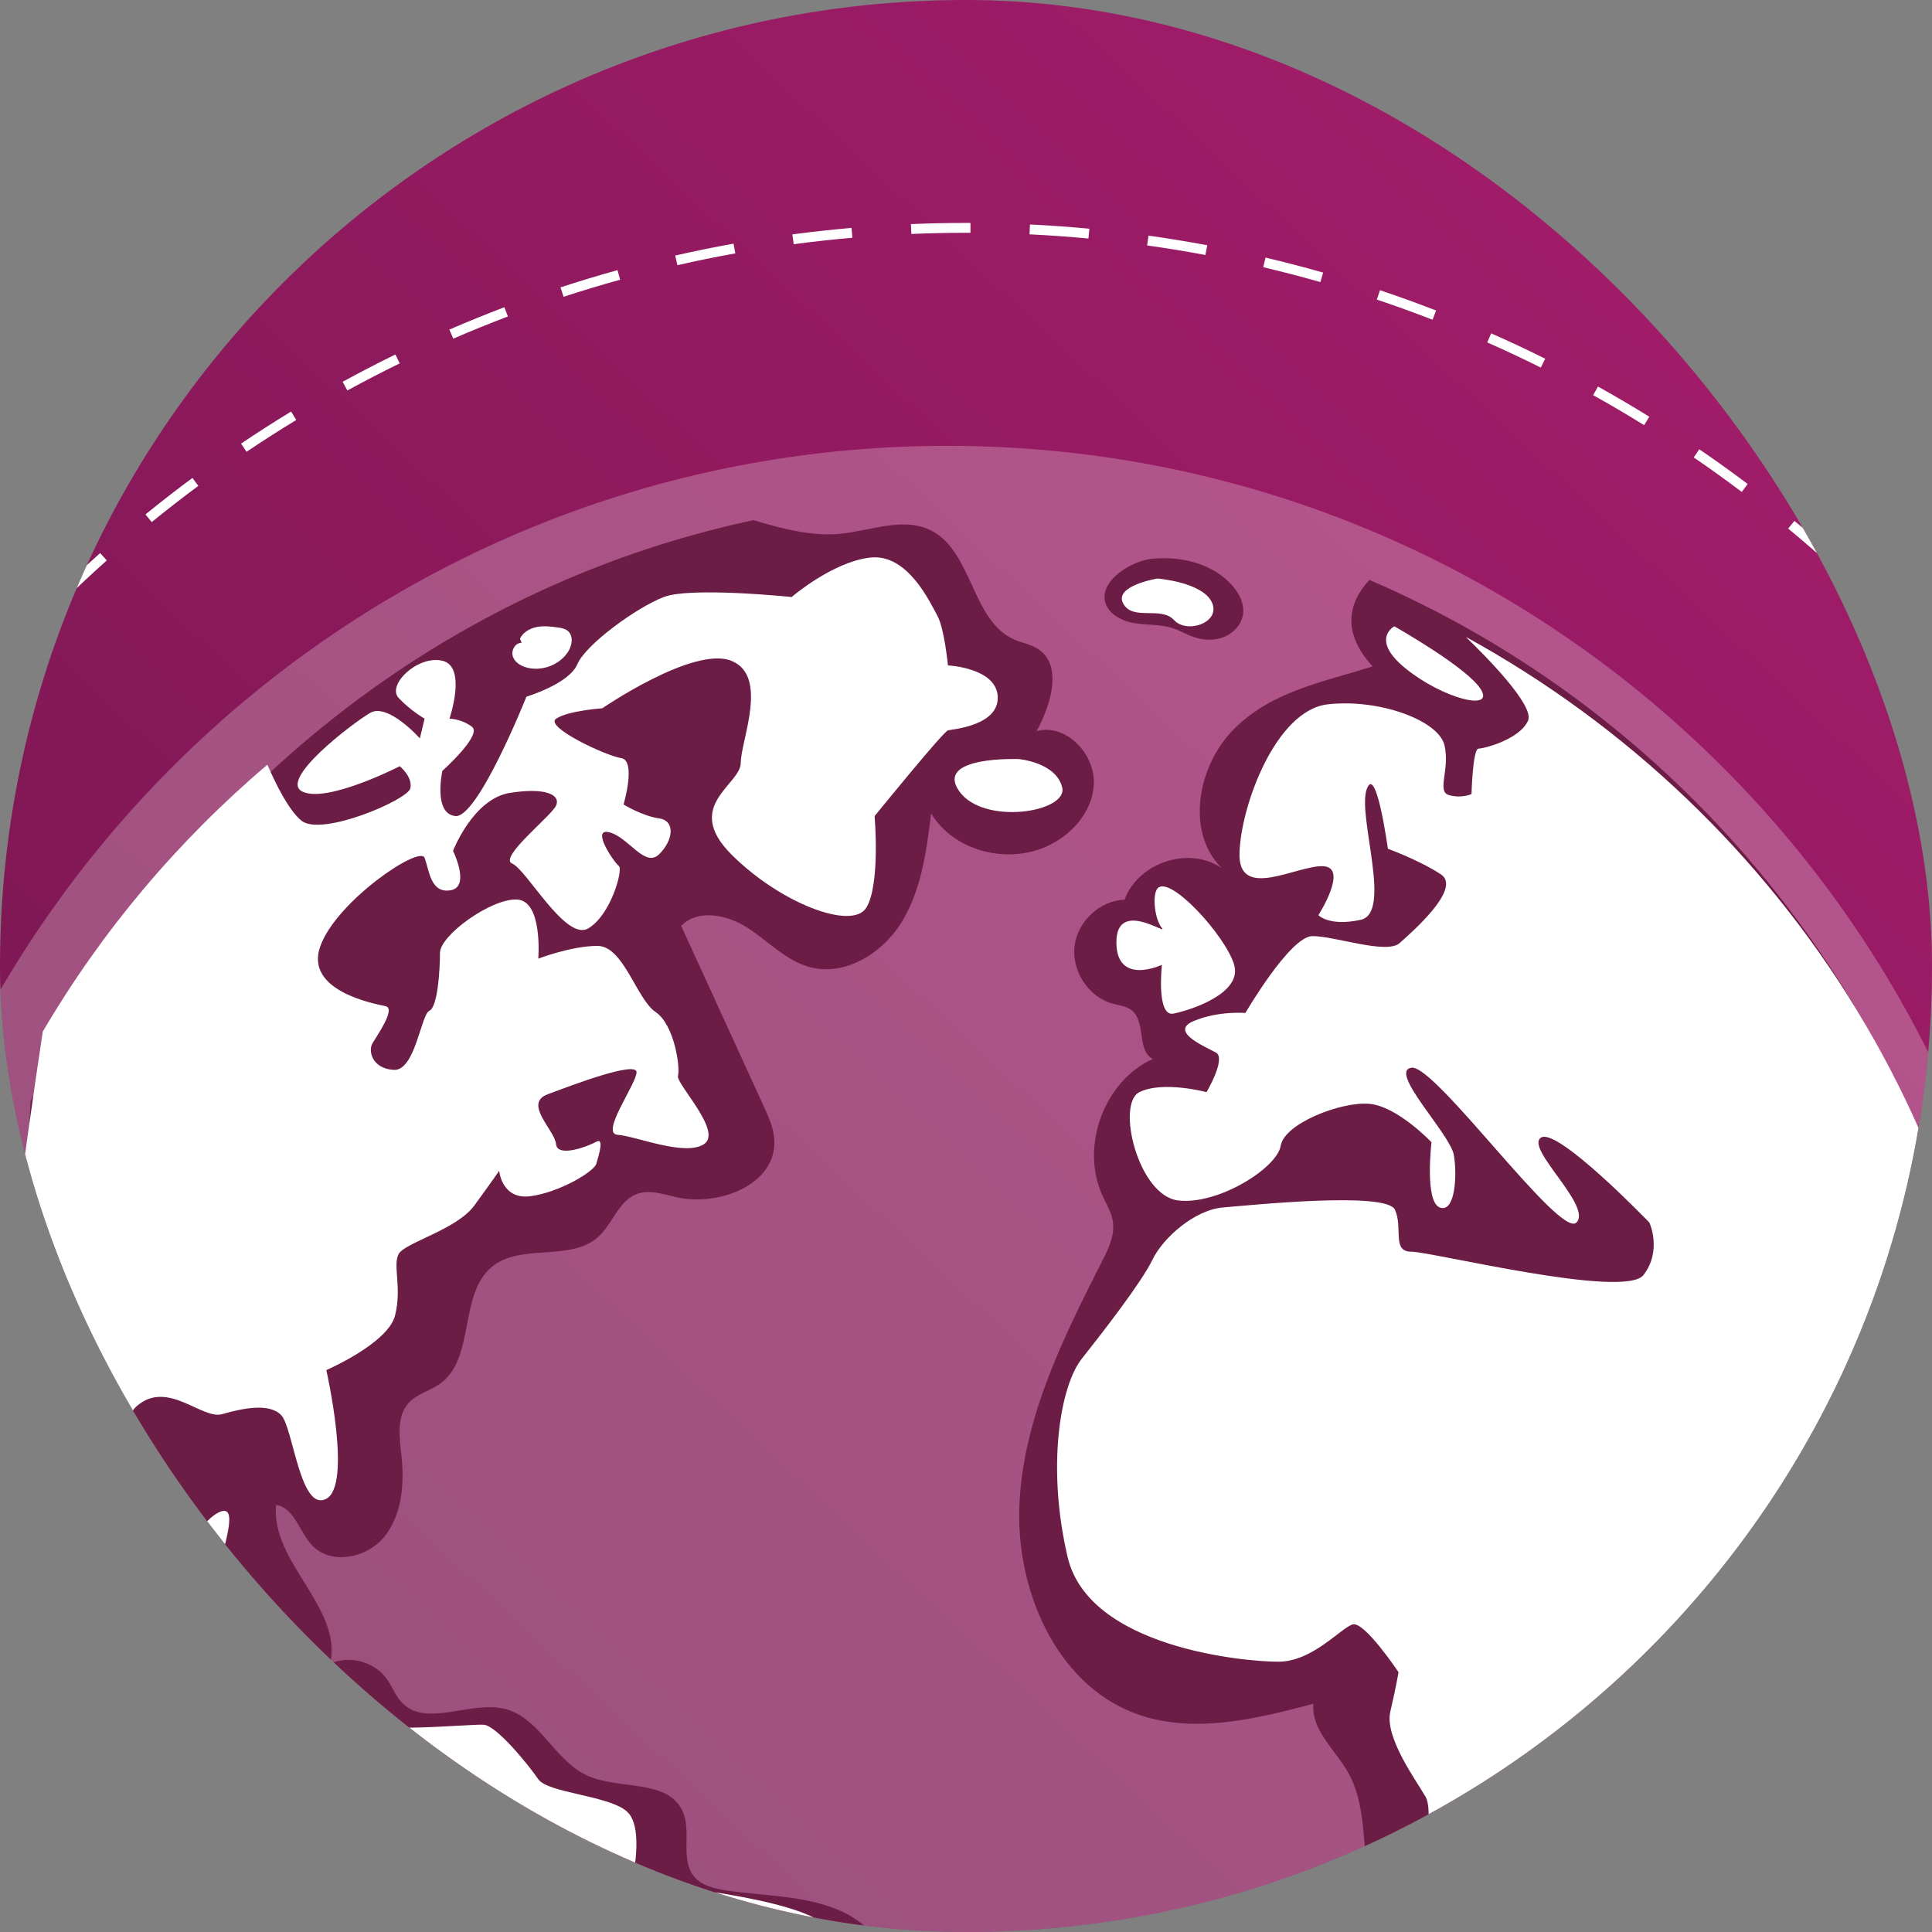 <svg width="52" height="52" viewBox="0 0 52 52" fill="none" xmlns="http://www.w3.org/2000/svg">
<rect x="0" y="0" width="52" height="52" fill="#808080" stroke="none"/>
<g clip-path="url(#clip0_186_23921)">
<rect width="52" height="52" rx="26" fill="url(#paint0_linear_186_23921)"/>
<path d="M26 76C25.631 76 25.258 75.994 24.892 75.983L24.9 75.717C25.426 75.733 25.962 75.738 26.49 75.731L26.494 75.997C26.33 75.999 26.165 76 26 76ZM28.095 75.938L28.08 75.673C28.606 75.642 29.14 75.598 29.665 75.543L29.692 75.808C29.163 75.863 28.626 75.907 28.095 75.938ZM23.292 75.897C22.761 75.856 22.224 75.803 21.697 75.738L21.73 75.474C22.253 75.538 22.785 75.591 23.312 75.631L23.292 75.897ZM31.282 75.604L31.242 75.341C31.765 75.262 32.292 75.169 32.808 75.067L32.86 75.328C32.34 75.431 31.809 75.524 31.282 75.604ZM20.112 75.507C19.587 75.418 19.058 75.316 18.538 75.203L18.595 74.943C19.11 75.055 19.636 75.156 20.156 75.244L20.112 75.507ZM34.424 74.98L34.36 74.721C34.874 74.594 35.39 74.454 35.895 74.304L35.971 74.559C35.462 74.71 34.942 74.852 34.424 74.98ZM16.981 74.827C16.466 74.69 15.948 74.54 15.442 74.379L15.522 74.126C16.025 74.285 16.538 74.434 17.049 74.57L16.981 74.827ZM37.496 74.068L37.409 73.817C37.907 73.644 38.408 73.456 38.898 73.26L38.997 73.507C38.503 73.705 37.998 73.894 37.496 74.068ZM13.921 73.86C13.422 73.676 12.919 73.478 12.427 73.271L12.531 73.025C13.019 73.231 13.518 73.428 14.013 73.61L13.921 73.86ZM40.468 72.879L40.357 72.637C40.836 72.42 41.317 72.188 41.787 71.947L41.908 72.184C41.434 72.426 40.95 72.66 40.468 72.879ZM10.962 72.614C10.482 72.385 10 72.142 9.53 71.89L9.655 71.656C10.122 71.905 10.6 72.147 11.077 72.374L10.962 72.614ZM43.315 71.424L43.183 71.192C43.642 70.931 44.1 70.655 44.545 70.374L44.687 70.599C44.239 70.882 43.778 71.16 43.315 71.424ZM8.132 71.102C7.675 70.83 7.218 70.543 6.772 70.25L6.919 70.028C7.361 70.319 7.815 70.603 8.268 70.873L8.132 71.102ZM46.02 69.713L45.867 69.494C46.3 69.192 46.731 68.876 47.149 68.555L47.311 68.766C46.89 69.09 46.455 69.408 46.02 69.713ZM5.454 69.338C5.024 69.026 4.595 68.699 4.178 68.366L4.344 68.158C4.758 68.488 5.184 68.813 5.61 69.122L5.454 69.338ZM48.559 67.761L48.387 67.558C48.79 67.218 49.191 66.864 49.578 66.505L49.759 66.701C49.368 67.062 48.965 67.419 48.559 67.761ZM2.948 67.337C2.548 66.987 2.151 66.623 1.767 66.254L1.951 66.062C2.332 66.428 2.727 66.789 3.124 67.137L2.948 67.337ZM50.91 65.586L50.721 65.399C51.092 65.023 51.46 64.633 51.812 64.242L52.01 64.42C51.655 64.814 51.285 65.207 50.91 65.586ZM0.637 65.118C0.269 64.733 -0.093 64.334 -0.441 63.933L-0.24 63.758C0.105 64.156 0.465 64.552 0.829 64.935L0.637 65.118ZM53.056 63.205L52.85 63.036C53.186 62.628 53.516 62.206 53.832 61.784L54.045 61.943C53.727 62.369 53.394 62.794 53.056 63.205ZM-1.463 62.7C-1.793 62.283 -2.117 61.853 -2.428 61.421L-2.212 61.266C-1.904 61.694 -1.582 62.121 -1.254 62.535L-1.463 62.7ZM54.976 60.637L54.756 60.488C55.053 60.051 55.343 59.601 55.62 59.151L55.847 59.29C55.568 59.744 55.275 60.197 54.976 60.637ZM-3.333 60.101C-3.623 59.656 -3.907 59.199 -4.177 58.741L-3.948 58.606C-3.68 59.06 -3.398 59.514 -3.11 59.955L-3.333 60.101ZM56.655 57.904L56.422 57.775C56.677 57.313 56.926 56.838 57.16 56.364L57.398 56.482C57.163 56.959 56.912 57.438 56.655 57.904ZM-4.957 57.344C-5.206 56.875 -5.446 56.394 -5.673 55.913L-5.432 55.8C-5.207 56.276 -4.968 56.754 -4.722 57.22L-4.957 57.344ZM58.076 55.026L57.832 54.92C58.044 54.435 58.248 53.939 58.438 53.445L58.686 53.541C58.495 54.038 58.29 54.538 58.076 55.026ZM-6.322 54.452C-6.526 53.962 -6.721 53.461 -6.902 52.963L-6.652 52.872C-6.472 53.367 -6.278 53.864 -6.076 54.35L-6.322 54.452ZM59.227 52.028L58.974 51.944C59.141 51.444 59.297 50.932 59.44 50.424L59.697 50.496C59.552 51.008 59.394 51.524 59.227 52.028ZM-7.415 51.445C-7.573 50.938 -7.722 50.419 -7.857 49.904L-7.6 49.837C-7.466 50.348 -7.318 50.862 -7.161 51.365L-7.415 51.445ZM60.095 48.944L59.835 48.883C59.955 48.37 60.063 47.846 60.159 47.326L60.421 47.374C60.325 47.899 60.215 48.426 60.095 48.944ZM-8.228 48.345C-8.339 47.825 -8.439 47.296 -8.526 46.771L-8.264 46.727C-8.177 47.248 -8.078 47.774 -7.968 48.29L-8.228 48.345ZM60.675 45.792L60.411 45.756C60.482 45.235 60.543 44.703 60.59 44.176L60.856 44.2C60.807 44.732 60.747 45.267 60.675 45.792ZM-8.752 45.185C-8.815 44.658 -8.867 44.121 -8.906 43.59L-8.64 43.57C-8.602 44.098 -8.55 44.63 -8.488 45.153L-8.752 45.185ZM60.964 42.602L60.698 42.59C60.722 42.062 60.734 41.528 60.734 41H61C61 41.532 60.988 42.071 60.964 42.602ZM-8.986 41.989C-8.995 41.663 -9 41.33 -9 41C-9 40.795 -8.998 40.591 -8.995 40.387L-8.729 40.391C-8.732 40.594 -8.734 40.797 -8.734 41C-8.734 41.328 -8.729 41.658 -8.72 41.982L-8.986 41.989ZM60.732 40.629C60.726 40.101 60.709 39.566 60.679 39.039L60.945 39.024C60.975 39.555 60.992 40.094 60.998 40.626L60.732 40.629ZM-8.665 38.802L-8.931 38.786C-8.898 38.254 -8.852 37.717 -8.795 37.189L-8.53 37.218C-8.587 37.742 -8.632 38.275 -8.665 38.802ZM60.555 37.454C60.502 36.929 60.436 36.398 60.358 35.876L60.622 35.837C60.7 36.363 60.766 36.898 60.82 37.427L60.555 37.454ZM-8.323 35.641L-8.586 35.601C-8.505 35.074 -8.41 34.544 -8.304 34.023L-8.044 34.076C-8.148 34.592 -8.242 35.119 -8.323 35.641ZM60.09 34.309C59.988 33.789 59.874 33.267 59.749 32.755L60.008 32.692C60.133 33.208 60.249 33.734 60.351 34.257L60.09 34.309ZM-7.693 32.525L-7.951 32.46C-7.822 31.945 -7.678 31.425 -7.525 30.915L-7.27 30.992C-7.422 31.498 -7.564 32.014 -7.693 32.525ZM59.338 31.219C59.189 30.712 59.027 30.203 58.856 29.704L59.107 29.617C59.28 30.12 59.444 30.634 59.593 31.144L59.338 31.219ZM-6.776 29.476L-7.027 29.387C-6.851 28.884 -6.66 28.379 -6.46 27.885L-6.213 27.985C-6.411 28.475 -6.601 28.977 -6.776 29.476ZM58.304 28.212C58.11 27.722 57.902 27.231 57.686 26.751L57.929 26.642C58.147 27.125 58.356 27.62 58.551 28.114L58.304 28.212ZM-5.582 26.522L-5.824 26.411C-5.601 25.927 -5.365 25.441 -5.12 24.968L-4.884 25.09C-5.126 25.559 -5.361 26.041 -5.582 26.522ZM57.002 25.319C56.763 24.849 56.511 24.378 56.251 23.92L56.483 23.789C56.745 24.251 56.999 24.725 57.239 25.199L57.002 25.319ZM-4.121 23.692L-4.352 23.559C-4.086 23.098 -3.806 22.636 -3.519 22.187L-3.295 22.331C-3.58 22.776 -3.858 23.234 -4.121 23.692ZM55.438 22.556C55.157 22.108 54.862 21.662 54.562 21.23L54.781 21.078C55.083 21.514 55.38 21.963 55.663 22.414L55.438 22.556ZM-2.408 21.009L-2.625 20.856C-2.319 20.421 -1.998 19.987 -1.672 19.567L-1.461 19.73C-1.785 20.147 -2.103 20.577 -2.408 21.009ZM53.627 19.945C53.307 19.525 52.973 19.108 52.634 18.704L52.838 18.533C53.179 18.94 53.516 19.361 53.839 19.784L53.627 19.945ZM-0.458 18.495L-0.66 18.322C-0.316 17.918 0.043 17.515 0.406 17.126L0.601 17.308C0.24 17.694 -0.116 18.094 -0.458 18.495ZM51.586 17.509C51.228 17.12 50.857 16.734 50.484 16.363L50.671 16.174C51.048 16.548 51.422 16.937 51.782 17.329L51.586 17.509ZM1.712 16.17L1.526 15.98C1.907 15.607 2.3 15.239 2.696 14.886L2.874 15.084C2.481 15.435 2.09 15.8 1.712 16.17ZM49.33 15.268C48.939 14.912 48.534 14.562 48.128 14.226L48.298 14.021C48.707 14.359 49.114 14.712 49.509 15.07L49.33 15.268ZM4.083 14.052L3.915 13.846C4.327 13.511 4.752 13.18 5.18 12.863L5.338 13.077C4.914 13.392 4.492 13.72 4.083 14.052ZM46.879 13.24C46.457 12.921 46.022 12.609 45.587 12.311L45.737 12.092C46.175 12.392 46.614 12.706 47.039 13.027L46.879 13.24ZM6.636 12.16L6.488 11.94C6.928 11.643 7.382 11.353 7.836 11.076L7.974 11.304C7.523 11.578 7.073 11.866 6.636 12.16ZM44.252 11.443C43.803 11.164 43.341 10.893 42.88 10.636L43.009 10.404C43.474 10.662 43.939 10.936 44.392 11.216L44.252 11.443ZM9.349 10.51L9.222 10.276C9.688 10.021 10.166 9.774 10.642 9.541L10.759 9.78C10.286 10.011 9.812 10.257 9.349 10.51ZM41.471 9.893C40.997 9.657 40.512 9.429 40.029 9.216L40.136 8.972C40.623 9.188 41.112 9.417 41.59 9.655L41.471 9.893ZM12.2 9.115L12.094 8.871C12.581 8.66 13.08 8.458 13.575 8.269L13.67 8.518C13.178 8.705 12.684 8.906 12.2 9.115ZM38.557 8.605C38.064 8.414 37.56 8.232 37.058 8.063L37.142 7.811C37.648 7.981 38.156 8.164 38.653 8.357L38.557 8.605ZM15.169 7.988L15.086 7.735C15.592 7.569 16.108 7.413 16.62 7.271L16.691 7.528C16.183 7.669 15.671 7.824 15.169 7.988ZM35.539 7.592C35.031 7.448 34.513 7.313 34 7.192L34.061 6.933C34.578 7.055 35.1 7.191 35.612 7.336L35.539 7.592ZM18.233 7.138L18.173 6.878C18.692 6.76 19.22 6.652 19.743 6.558L19.791 6.82C19.271 6.913 18.747 7.02 18.233 7.138ZM32.444 6.863C31.926 6.766 31.398 6.679 30.875 6.606L30.912 6.342C31.439 6.416 31.971 6.503 32.493 6.601L32.444 6.863ZM21.362 6.573L21.326 6.309C21.853 6.239 22.389 6.18 22.919 6.134L22.942 6.399C22.416 6.445 21.885 6.503 21.362 6.573ZM29.295 6.42C28.771 6.371 28.238 6.333 27.709 6.307L27.722 6.042C28.254 6.067 28.792 6.106 29.32 6.156L29.295 6.42ZM24.529 6.297L24.518 6.031C25.007 6.011 25.506 6 26 6L26.12 6L26.12 6.266L26 6.266C25.509 6.266 25.015 6.277 24.529 6.297Z" fill="white"/>
<path d="M25.5 71C41.792 71 55 57.792 55 41.5C55 25.208 41.792 12 25.5 12C9.208 12 -4 25.208 -4 41.5C-4 57.792 9.208 71 25.5 71Z" fill="white" fill-opacity="0.25"/>
<path d="M29.736 16.158C29.792 16.499 30.161 16.706 30.509 16.767C30.857 16.829 31.222 16.798 31.558 16.906C31.755 16.969 31.933 17.078 32.128 17.146C32.391 17.236 32.687 17.248 32.944 17.145C33.201 17.041 33.41 16.814 33.454 16.546C33.511 16.195 33.289 15.855 33.022 15.613C32.488 15.13 31.711 14.968 30.999 15.04C30.49 15.092 29.641 15.579 29.736 16.159L29.736 16.158Z" fill="#6C1D45"/>
<path d="M53.958 40.376C53.349 29.098 46.412 19.711 36.858 15.609C36.282 16.223 36.112 17.027 36.943 17.936C35.632 18.356 34.263 18.586 33.23 19.605C32.237 20.582 31.893 22.393 32.887 23.369C32.017 22.76 30.636 23.207 30.268 24.216C29.606 24.234 28.999 24.8 28.921 25.472C28.844 26.144 29.304 26.838 29.944 27.013C30.127 27.063 30.331 27.08 30.476 27.205C30.842 27.521 30.598 28.292 31.031 28.502C29.72 29.087 29.066 30.859 29.674 32.182C29.778 32.41 29.916 32.63 29.953 32.879C30.008 33.249 29.835 33.61 29.665 33.942C28.621 35.997 27.559 38.134 27.44 40.446C27.32 42.758 28.41 45.304 30.536 46.11C32.068 46.69 33.77 46.276 35.351 45.857C35.284 46.564 35.938 47.093 36.285 47.708C36.615 48.289 36.676 48.984 36.729 49.654C36.927 52.158 37.126 54.669 37.054 57.18C37.023 58.249 37.018 59.495 37.841 60.156C38.743 60.88 40.112 60.414 40.954 59.62C41.796 58.825 42.364 57.752 43.253 57.013C43.337 56.943 43.427 56.875 43.532 56.847C43.794 56.779 44.041 56.977 44.274 57.114C45.05 57.572 46.068 57.413 46.822 56.92C47.577 56.427 48.112 55.653 48.56 54.86C48.989 54.1 49.367 53.252 49.28 52.379C49.192 51.506 48.474 50.647 47.617 50.718C47.082 50.009 47.497 48.952 48.112 48.313C48.726 47.675 49.534 47.204 49.959 46.422C50.436 45.547 50.332 44.482 50.34 43.481C50.348 42.48 50.561 41.345 51.393 40.817C51.681 41.677 51.622 42.609 51.637 43.517C51.652 44.425 51.764 45.388 52.316 46.099C52.624 46.495 53.109 46.765 53.595 46.824C53.947 44.738 54.076 42.579 53.957 40.375L53.958 40.376Z" fill="#6C1D45"/>
<path d="M27.899 19.679C28.291 18.965 28.611 17.902 27.934 17.464C27.742 17.339 27.508 17.305 27.299 17.214C26.158 16.719 26.176 14.851 25.069 14.282C24.323 13.898 23.439 14.289 22.608 14.367C21.818 14.441 21.045 14.224 20.277 14C11.607 15.853 4.497 21.781 0.822 29.642C0.8 30.134 0.781 30.627 0.72 31.115C0.486 33 0.078 34.858 0.009 36.762C-0.082 39.297 0.508 42.041 2.376 43.713C3.859 45.039 6.051 45.622 6.976 47.399C7.784 48.952 7.317 50.849 7.536 52.593C7.782 54.564 8.987 56.384 10.683 57.354C11.03 57.552 11.405 57.724 11.662 58.033C11.95 58.379 12.047 58.844 12.152 59.286C12.915 62.518 14.56 65.528 16.852 67.89C17.275 68.326 17.742 68.754 18.318 68.929C18.894 69.105 19.606 68.958 19.927 68.439C20.812 67.007 18.027 65.139 18.996 63.765C19.249 63.406 19.697 63.238 19.971 62.895C20.448 62.298 20.259 61.383 20.621 60.707C21.231 59.567 23.166 59.474 23.392 58.196C23.522 57.46 22.954 56.752 23.021 56.007C23.094 55.197 23.878 54.632 24.08 53.845C24.342 52.827 23.517 51.805 22.564 51.406C21.61 51.006 20.546 51.033 19.526 50.878C19.212 50.83 18.873 50.748 18.673 50.496C18.305 50.032 18.617 49.305 18.377 48.76C17.984 47.867 16.659 48.188 15.789 47.782C14.934 47.383 14.524 46.247 13.615 46.002C12.669 45.747 11.446 46.538 10.79 45.796C10.637 45.625 10.557 45.4 10.427 45.21C10.095 44.728 9.413 44.538 8.887 44.78C9.226 43.271 7.278 42.044 7.431 40.504C7.915 40.575 8.054 41.214 8.388 41.58C8.896 42.136 9.875 41.944 10.347 41.357C10.819 40.77 10.887 39.944 10.806 39.188C10.753 38.7 10.667 38.143 10.985 37.776C11.212 37.513 11.58 37.437 11.859 37.232C12.791 36.548 12.345 34.842 13.235 34.101C14.019 33.448 15.348 33.974 16.105 33.287C16.487 32.94 16.648 32.333 17.125 32.143C17.461 32.009 17.835 32.136 18.187 32.219C19.341 32.491 20.913 31.881 20.841 30.673C20.822 30.359 20.689 30.066 20.559 29.782C19.817 28.162 19.076 26.54 18.334 24.92C18.793 24.451 19.584 24.623 20.132 24.979C20.679 25.336 21.151 25.847 21.776 26.024C22.732 26.295 23.755 25.663 24.277 24.802C24.8 23.941 24.937 22.901 25.062 21.896C25.63 22.827 26.871 23.203 27.899 22.884C28.682 22.642 29.384 21.965 29.439 21.132C29.494 20.299 28.686 19.456 27.899 19.68V19.679Z" fill="#6C1D45"/>
<path d="M25.514 17.909C25.514 17.909 25.419 16.911 25.227 16.568C25.036 16.225 24.431 14.883 23.411 15.008C22.391 15.133 21.308 16.069 21.308 16.069C21.308 16.069 18.599 15.788 17.866 16.069C17.133 16.349 15.762 17.348 15.539 17.878C15.316 18.408 14.169 18.751 14.169 18.751C14.169 18.751 12.862 22.026 12.257 21.964C11.651 21.902 11.907 20.747 11.907 20.747C11.907 20.747 12.99 19.78 12.703 19.562C12.417 19.343 12.098 19.343 12.098 19.343C12.098 19.343 12.576 17.94 11.907 17.784C11.237 17.628 10.409 18.439 10.727 18.782C11.046 19.125 11.428 19.343 11.428 19.343L11.301 19.874C11.301 19.874 10.441 18.907 9.962 19.188C9.484 19.468 7.477 20.997 8.146 21.309C8.815 21.621 10.759 20.623 10.759 20.623C10.759 20.623 11.109 20.903 11.046 21.215C10.982 21.527 8.655 22.526 8.114 22.089C7.769 21.811 7.411 21.078 7.197 20.582C4.794 22.621 2.745 25.049 1.151 27.766C0.703 30.739 -0.292 37.668 0.083 38.279C0.561 39.059 0.146 39.402 1.198 40.9C2.249 42.397 2.919 42.927 3.269 42.99C3.62 43.052 4.289 43.021 4.64 43.239C4.99 43.457 8.114 46.421 8.241 46.858C8.369 47.295 7.54 51.444 8.241 52.66C8.943 53.877 10.313 55.655 11.046 55.998C11.779 56.341 12.321 56.341 12.448 56.778C12.576 57.215 12.799 59.305 13.436 60.708C14.074 62.112 15.763 64.764 16.751 65.637C17.738 66.51 18.663 67.384 18.886 66.823C19.109 66.261 16.91 63.984 16.91 63.984C16.91 63.984 16.528 62.798 17.101 62.767C17.675 62.736 19.141 60.49 19.236 59.741C19.332 58.992 19.236 58.244 19.81 58.212C20.384 58.181 22.169 57.246 22.073 56.622C21.977 55.998 21.053 55.062 21.754 54.282C22.456 53.502 23.252 52.473 22.105 51.724C20.958 50.975 17.005 50.664 17.005 50.664C17.005 50.664 17.356 49.197 16.878 48.761C16.4 48.324 14.743 48.262 14.488 47.888C14.233 47.514 13.373 46.453 13.022 46.422C12.671 46.39 9.484 46.733 9.42 46.203C9.357 45.673 9.42 45.361 8.91 45.33C8.4 45.299 7.349 45.579 7.189 44.893C7.03 44.207 7.476 42.99 6.998 42.772C6.52 42.553 5.819 43.083 5.851 42.522C5.883 41.961 6.489 40.494 5.947 40.682C5.405 40.869 4.8 42.148 4.353 41.961C3.907 41.774 2.855 38.561 3.684 37.843C4.513 37.126 5.437 38.218 5.979 38.062C6.521 37.906 7.254 37.75 7.572 38.093C7.891 38.436 8.082 40.713 8.783 40.339C9.485 39.965 8.783 36.876 8.783 36.876C8.783 36.876 10.441 36.158 10.632 35.41C10.823 34.661 10.568 34.068 10.727 33.757C10.886 33.445 12.289 33.101 12.767 32.446C13.245 31.791 13.436 31.511 13.436 31.511C13.436 31.511 13.5 32.29 14.265 32.197C15.03 32.103 15.986 31.542 16.049 31.323C16.113 31.105 16.272 30.606 16.049 30.731C15.826 30.855 14.998 31.168 14.966 30.793C14.934 30.419 14.074 29.701 14.743 29.451C15.412 29.202 17.133 28.547 17.133 28.859C17.133 29.17 16.145 30.512 16.623 30.543C17.102 30.574 18.44 31.136 18.95 30.793C19.46 30.45 18.185 29.17 18.248 28.952C18.312 28.734 18.153 27.579 17.643 27.237C17.133 26.894 16.782 25.459 16.081 25.459C15.38 25.459 14.488 25.802 14.488 25.802C14.488 25.802 14.615 24.242 13.914 24.211C13.213 24.18 11.842 25.178 11.842 25.646C11.842 26.114 11.779 27.112 11.556 27.205C11.333 27.299 11.174 28.828 10.6 28.796C10.026 28.765 9.899 28.297 10.026 28.079C10.153 27.861 10.664 27.143 10.376 27.081C10.089 27.018 8.177 26.675 8.624 25.459C9.07 24.242 11.3 22.744 11.428 23.088C11.556 23.431 11.588 24.055 12.13 23.961C12.671 23.868 12.193 22.901 12.193 22.901C12.193 22.901 12.735 21.497 13.723 21.341C14.711 21.185 15.094 21.403 14.966 21.684C14.839 21.965 13.405 23.088 13.787 23.244C14.169 23.4 15.221 25.334 15.826 24.991C16.432 24.648 16.782 23.4 16.655 23.306C16.528 23.213 15.89 22.277 16.4 22.401C16.91 22.526 17.356 23.368 17.739 22.994C18.122 22.62 18.185 22.09 17.739 22.027C17.293 21.965 16.783 21.653 16.783 21.653C16.783 21.653 17.133 20.468 16.719 20.405C16.305 20.343 14.648 19.563 14.967 19.345C15.286 19.127 16.21 19.064 16.21 19.064C16.21 19.064 18.664 17.38 19.683 17.785C20.703 18.191 19.938 19.938 19.938 20.531C19.938 21.123 18.376 21.685 19.683 22.995C20.99 24.305 22.934 25.054 23.317 24.43C23.699 23.806 23.54 21.966 23.54 21.966C23.54 21.966 25.388 19.688 25.516 19.657C25.643 19.626 26.886 19.532 26.854 18.753C26.822 17.973 25.516 17.91 25.516 17.91L25.514 17.909Z" fill="white"/>
<path d="M15.272 16.973C15.197 16.916 15.099 16.9 15.006 16.887C14.819 16.861 14.627 16.84 14.442 16.877C14.257 16.915 14.077 17.02 13.996 17.186L14.038 17.302C13.86 17.299 13.746 17.518 13.807 17.68C13.867 17.842 14.042 17.939 14.215 17.977C14.619 18.067 15.072 17.883 15.291 17.541C15.404 17.364 15.441 17.101 15.272 16.973V16.973Z" fill="white"/>
<path d="M39.453 17.143C39.96 17.632 41.309 18.987 41.128 19.395C40.906 19.897 39.954 20.148 39.796 20.148C39.638 20.148 39.606 21.371 39.606 21.371C39.606 21.371 39.352 21.496 39.004 21.402C38.655 21.308 39.035 20.712 38.877 20.054C38.718 19.395 37.133 18.8 35.738 18.957C34.343 19.113 33.393 21.684 33.361 22.97C33.329 24.255 34.914 23.283 35.612 23.314C36.309 23.345 35.485 24.631 35.485 24.631C35.485 24.631 35.77 24.944 36.626 24.756C37.482 24.568 36.531 21.966 36.784 21.245C37.038 20.524 37.355 22.844 37.355 22.844C37.355 22.844 38.211 23.157 38.782 23.533C39.352 23.909 38.021 25.07 37.672 25.383C37.324 25.696 35.929 25.195 35.327 25.195C34.724 25.195 33.52 27.264 33.52 27.264C33.52 27.264 32.791 27.201 32.125 27.483C31.459 27.765 32.442 28.173 32.727 28.33C33.012 28.486 32.474 29.395 32.474 29.395C32.474 29.395 31.301 29.082 30.667 29.395C30.033 29.709 30.635 32.186 31.713 32.311C32.791 32.436 34.376 31.433 34.471 30.837C34.566 30.242 36.088 29.646 36.849 29.709C37.61 29.772 38.529 30.744 38.529 30.744C38.529 30.744 38.339 32.342 38.751 32.499C39.162 32.656 39.226 31.652 39.131 31.088C39.036 30.524 37.356 28.831 37.99 28.737C38.624 28.643 41.984 33.345 42.428 32.906C42.872 32.467 41.033 30.9 41.477 30.618C41.921 30.336 44.394 32.906 44.394 32.906C44.394 32.906 44.742 33.659 44.235 34.317C43.728 34.975 38.529 33.69 37.99 33.69C37.451 33.69 37.769 33.063 37.546 32.562C37.325 32.06 33.679 32.436 32.918 32.499C32.157 32.562 31.301 33.314 31.016 33.91C30.731 34.505 29.684 35.854 29.114 36.574C28.543 37.295 28.163 39.458 28.734 41.904C29.305 44.349 33.489 44.725 34.408 44.725C35.328 44.725 36.088 43.816 36.406 43.722C36.722 43.628 37.642 45.008 37.642 45.008C37.642 45.008 37.579 45.384 37.42 46.073C37.262 46.763 38.118 47.923 38.371 48.362C38.625 48.801 38.245 50.964 37.864 51.873C37.484 52.782 38.212 54.977 38.212 54.977C38.212 54.977 37.769 58.551 39.258 58.425C40.748 58.3 42.492 55.071 42.492 55.071C42.492 55.071 43.38 54.883 43.887 54.852C44.394 54.821 44.077 53.191 44.077 53.191C44.077 53.191 45.091 52.187 45.567 51.874C46.043 51.56 46.201 49.272 46.201 48.268C46.201 47.265 48.389 45.478 49.149 44.726C49.91 43.973 49.593 42.061 49.593 42.061C49.593 42.061 48.167 42.437 47.787 42.03C47.406 41.622 48.579 41.591 48.864 41.559C49.149 41.528 50.513 39.679 50.734 39.114C50.956 38.55 51.178 37.359 51.337 36.983C51.495 36.606 52.573 38.237 52.858 39.146C53.144 40.055 52.573 44.6 53.112 45.165C53.349 45.412 53.615 45.032 53.841 44.528C53.945 43.55 54 42.557 54 41.552C54 31.048 48.128 21.9 39.454 17.143H39.453Z" fill="white"/>
<path d="M47.725 51.286C47.725 51.286 46.305 52.102 46.242 52.604C46.179 53.106 46.242 53.733 46.053 53.953C45.864 54.172 44.98 55.208 45.737 55.553C46.495 55.898 49.651 51.255 47.726 51.286H47.725Z" fill="white"/>
<path d="M27.425 20.431C27.425 20.431 25.163 20.34 25.81 21.285C26.456 22.23 28.75 21.864 28.589 21.194C28.427 20.522 27.426 20.431 27.426 20.431H27.425Z" fill="white"/>
<path d="M31.153 15.571C31.153 15.571 29.975 15.763 30.23 16.242C30.484 16.721 31.248 16.306 31.599 16.689C31.949 17.072 32.872 16.753 32.617 16.21C32.363 15.667 31.153 15.571 31.153 15.571Z" fill="white"/>
<path d="M37.529 16.857C37.529 16.857 36.857 17.21 37.848 18.005C38.84 18.799 40.215 19.152 39.863 18.564C39.512 17.975 37.529 16.858 37.529 16.858V16.857Z" fill="white"/>
<path d="M31.147 23.922C31.008 24.107 31.084 24.754 31.273 24.978C31.461 25.201 30.048 24.178 30.048 25.361C30.048 26.545 31.273 25.969 31.273 25.969C31.273 25.969 31.116 27.377 31.586 27.281C32.057 27.185 33.438 26.737 33.218 25.969C32.999 25.201 31.461 23.506 31.147 23.922L31.147 23.922Z" fill="white"/>
</g>
<defs>
<linearGradient id="paint0_linear_186_23921" x1="51.049" y1="-3.89672e-06" x2="1.281" y2="53.198" gradientUnits="userSpaceOnUse">
<stop stop-color="#A81D6D"/>
<stop offset="1" stop-color="#72164D"/>
</linearGradient>
<clipPath id="clip0_186_23921">
<rect width="52" height="52" rx="26" fill="white"/>
</clipPath>
</defs>
</svg>
